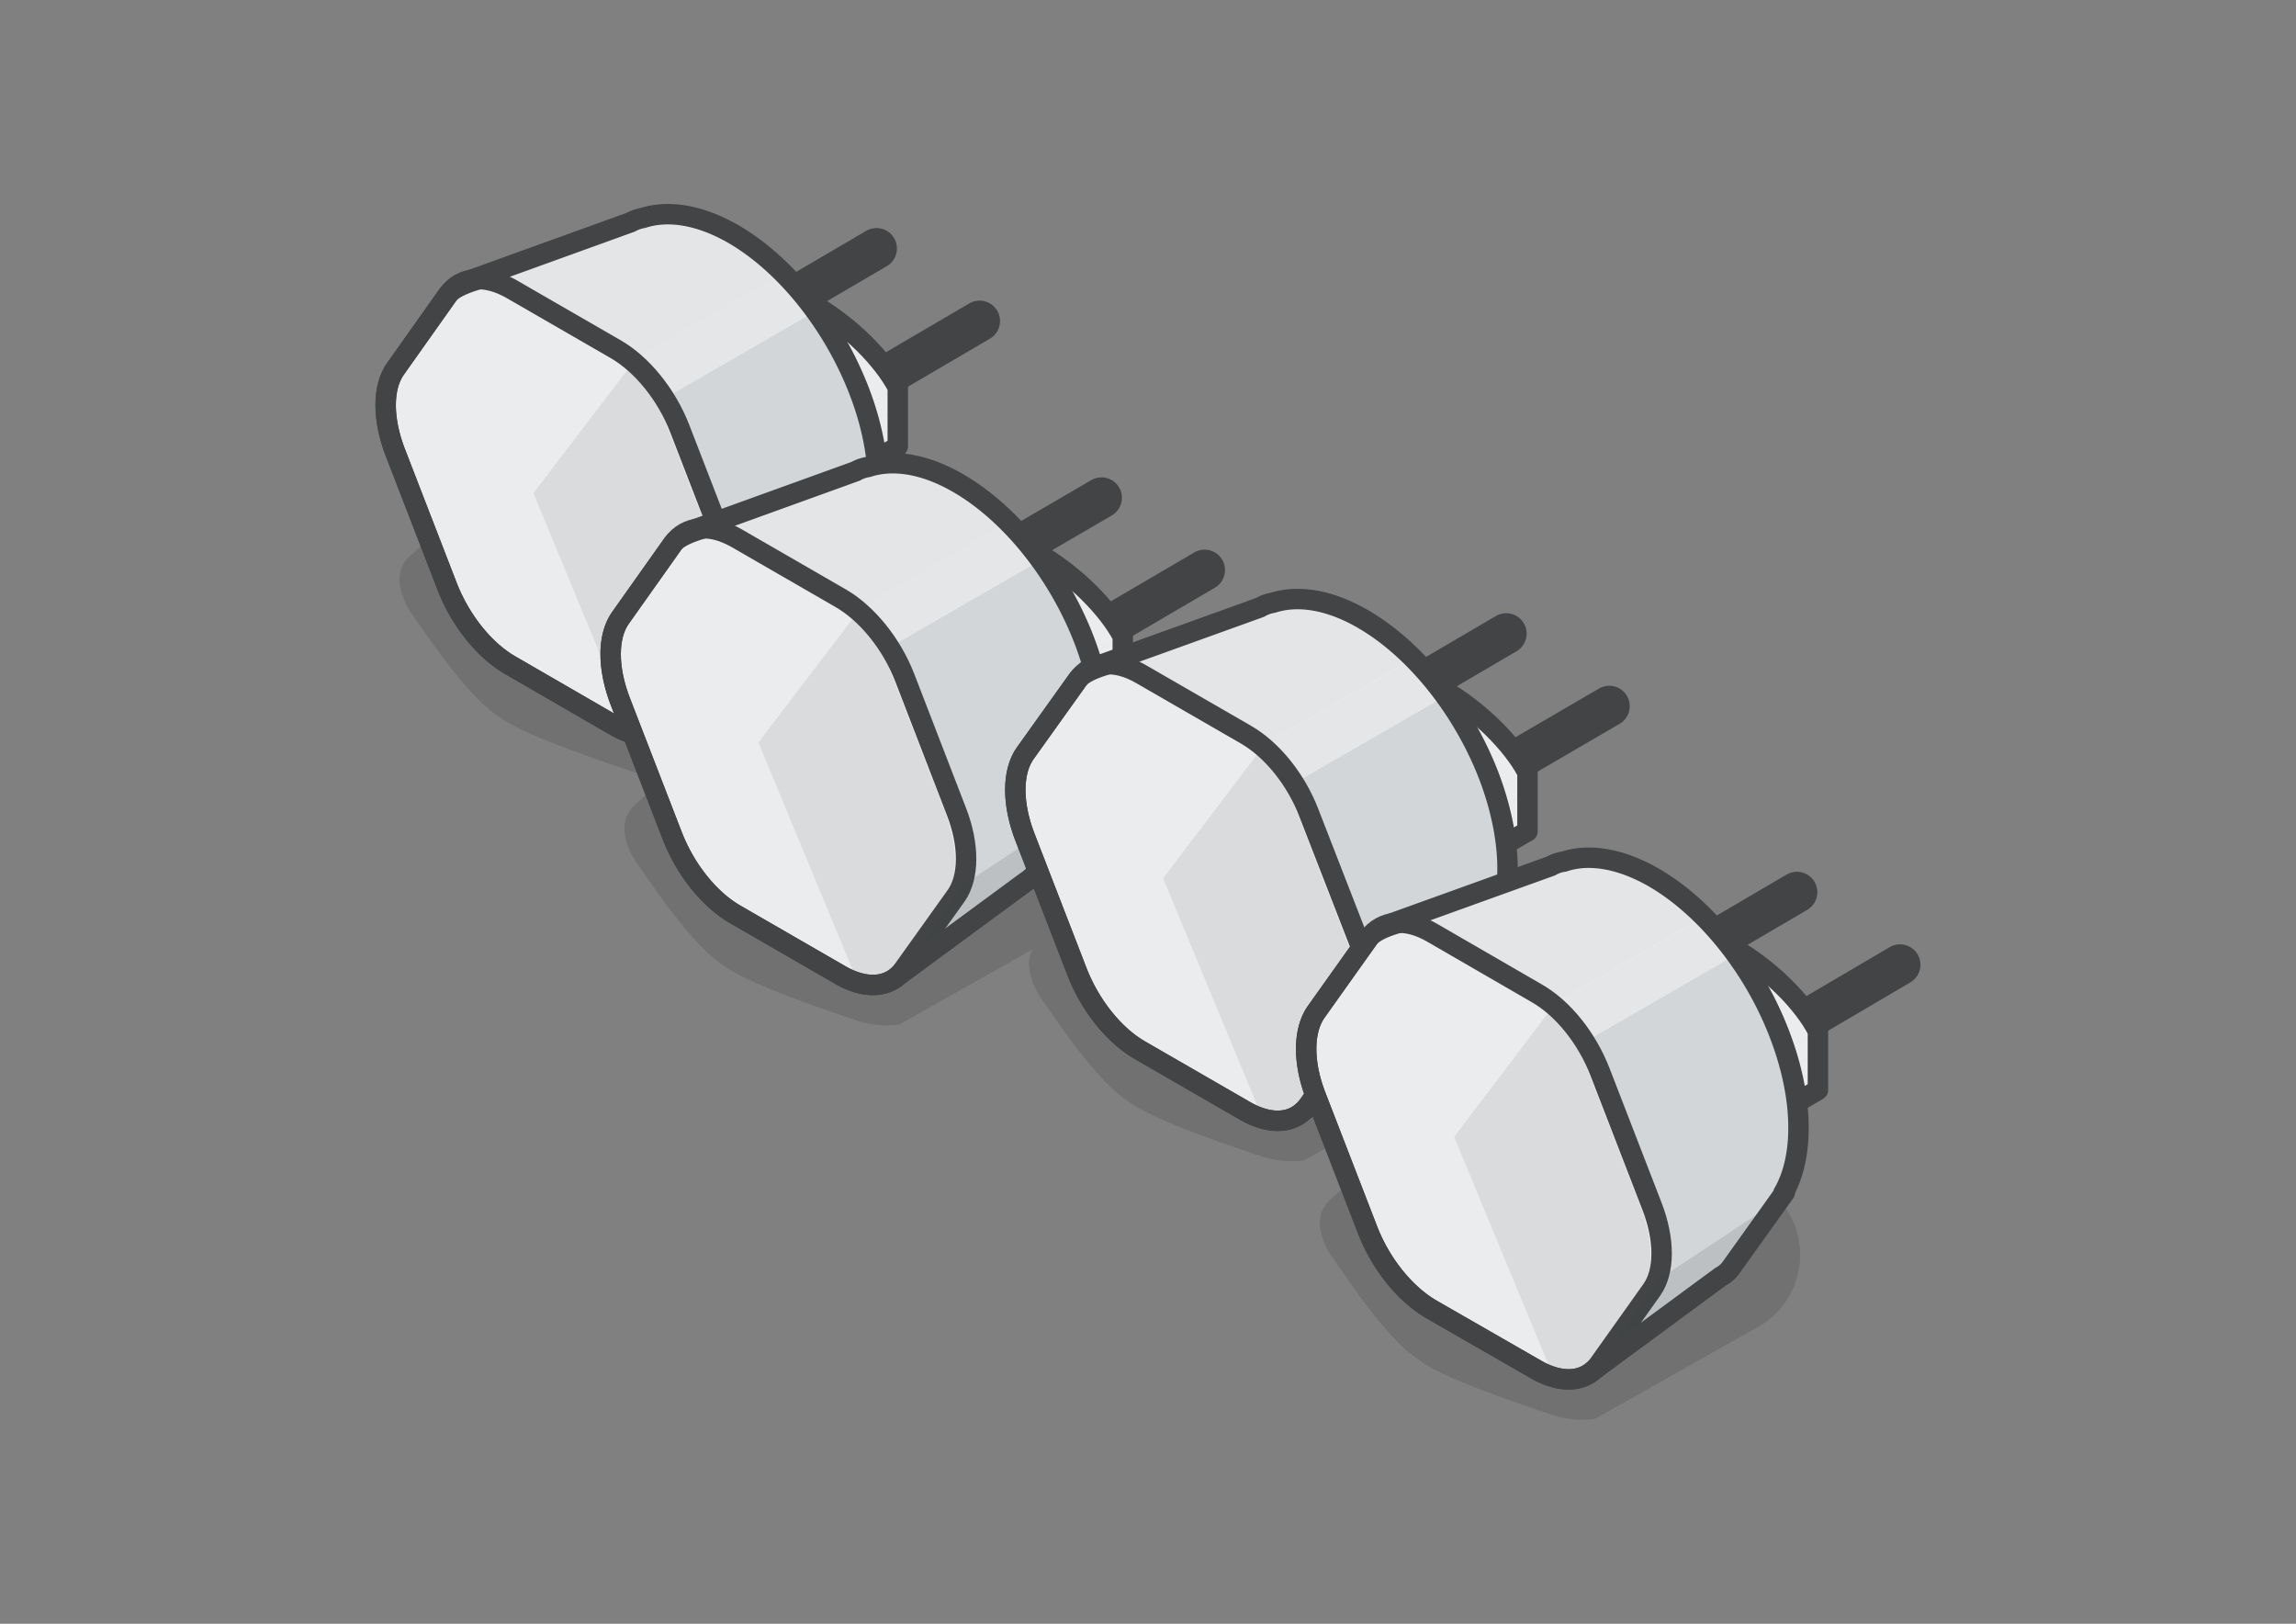 <svg id="b529417f-e269-4404-b5f8-45f8dcdf55b7" data-name="Layers" xmlns="http://www.w3.org/2000/svg" viewBox="0 0 841.9 595.3">
  <rect x="0" y="0" width="841.9" height="595.3" fill="#808080" stroke="none"/>
  <defs>
    <style>
      .f7c95a21-106a-4ad7-b4ff-9f65adda8d74 {
        fill: #1d1d1b;
      }

      .ac8c30a0-1de1-406c-be81-ca41a61b47a6, .f7c95a21-106a-4ad7-b4ff-9f65adda8d74 {
        opacity: 0.15;
      }

      .beefdc1a-3def-4aeb-b08c-7ce934b26db8, .ee047b20-c7ab-43e5-835f-ef3d920c9aa2 {
        fill: none;
        stroke: #424445;
        stroke-linecap: round;
        stroke-linejoin: round;
      }

      .ee047b20-c7ab-43e5-835f-ef3d920c9aa2 {
        stroke-width: 14.98px;
      }

      .a0bbaffb-9d60-4e5c-b9f8-ab6458db8e27 {
        isolation: isolate;
      }

      .aff18b22-45db-4ac8-b950-489bd61d6ac2 {
        fill: #ebeced;
      }

      .beefdc1a-3def-4aeb-b08c-7ce934b26db8 {
        stroke-width: 7.49px;
      }

      .a8f81cf4-24d0-412e-91c9-f8c71d979666, .ad3c7776-b141-4694-8318-3c7136c19e75 {
        fill: #fff;
      }

      .bf834a21-ad13-44f2-9b81-c75920ba8436 {
        fill: #d3d6d9;
      }

      .b0f31bcd-89a5-489a-8272-b65304adc682 {
        fill: #e3e5e6;
      }

      .ad3c7776-b141-4694-8318-3c7136c19e75 {
        opacity: 0.4;
      }

      .ac8c30a0-1de1-406c-be81-ca41a61b47a6, .b22937e1-cb52-4317-9bd4-0790565aefc3 {
        fill: #424445;
      }

      .b22937e1-cb52-4317-9bd4-0790565aefc3 {
        opacity: 0.1;
      }
    </style>
  </defs>
  <g>
    <polyline class="f7c95a21-106a-4ad7-b4ff-9f65adda8d74" points="516.5 359.7 516.5 359.7 516.5 359.7"/>
    <g>
      <polyline class="f7c95a21-106a-4ad7-b4ff-9f65adda8d74" points="322.5 247.6 322.5 247.6 322.5 247.6"/>
      <path class="f7c95a21-106a-4ad7-b4ff-9f65adda8d74" d="M308,250a30.4,30.4,0,0,0,9.9-42c-6.2-9.9-15.9-19.2-26.8-26.5-38.3-26.6-70-6.7-112,1.1l-2.7.4c-7.8,1.2-19.3,15-25,19.9a11.8,11.8,0,0,0-4.5,6.3c-1.2,4.3.3,9.2,2.8,13.8l.7,1.2c7.3,10.4,21.3,31.5,32.9,38.8,8.5,6.2,33.3,14.7,48.6,19.9a33.2,33.2,0,0,0,15.4,1.3Z"/>
      <g>
        <g>
          <line class="ee047b20-c7ab-43e5-835f-ef3d920c9aa2" x1="359.2" y1="117.7" x2="326.6" y2="136.8"/>
          <line class="ee047b20-c7ab-43e5-835f-ef3d920c9aa2" x1="321.4" y1="91.1" x2="288.8" y2="110.2"/>
          <g class="a0bbaffb-9d60-4e5c-b9f8-ab6458db8e27">
            <path class="aff18b22-45db-4ac8-b950-489bd61d6ac2" d="M252.4,113.4l14.4-8.4c5.9-3.4,17.5-1.4,30.8,6.3l-14.4,8.4C269.9,112,258.3,110,252.4,113.4Z"/>
            <path class="aff18b22-45db-4ac8-b950-489bd61d6ac2" d="M328.3,164.2l-14.4,8.3.8-.5,14.4-8.4Z"/>
            <polygon class="aff18b22-45db-4ac8-b950-489bd61d6ac2" points="314.7 164.2 329.1 155.8 329.1 163.6 314.7 172 314.7 164.2"/>
            <polygon class="aff18b22-45db-4ac8-b950-489bd61d6ac2" points="314.7 157.9 329.1 149.5 329.1 155.8 314.7 164.2 314.7 157.9"/>
            <polygon class="aff18b22-45db-4ac8-b950-489bd61d6ac2" points="314.7 150.4 329.1 142 329.1 149.5 314.7 157.9 314.7 150.4"/>
            <path class="aff18b22-45db-4ac8-b950-489bd61d6ac2" d="M283.2,119.7c14,8.1,26,20.1,31.5,30.7V172c-5.6,4.2-17.7,2.3-31.6-5.8s-26-20.1-31.6-30.7V113.9C257.2,109.8,269.2,111.6,283.2,119.7Z"/>
            <path class="aff18b22-45db-4ac8-b950-489bd61d6ac2" d="M283.2,119.7l14.4-8.4c14,8.1,26,20.1,31.5,30.7l-14.4,8.4C309.2,139.8,297.2,127.8,283.2,119.7Z"/>
          </g>
          <g>
            <path class="aff18b22-45db-4ac8-b950-489bd61d6ac2" d="M252.4,113.4l14.4-8.4c5.9-3.4,17.5-1.4,30.8,6.3l-14.4,8.4C269.9,112,258.3,110,252.4,113.4Z"/>
            <path class="aff18b22-45db-4ac8-b950-489bd61d6ac2" d="M328.3,164.2l-14.4,8.3.8-.5,14.4-8.4Z"/>
            <polygon class="aff18b22-45db-4ac8-b950-489bd61d6ac2" points="314.7 164.2 329.1 155.8 329.1 163.6 314.7 172 314.7 164.2"/>
            <polygon class="aff18b22-45db-4ac8-b950-489bd61d6ac2" points="314.7 157.9 329.1 149.5 329.1 155.8 314.7 164.2 314.7 157.9"/>
            <polygon class="aff18b22-45db-4ac8-b950-489bd61d6ac2" points="314.7 150.4 329.1 142 329.1 149.5 314.7 157.9 314.7 150.4"/>
            <path class="aff18b22-45db-4ac8-b950-489bd61d6ac2" d="M283.2,119.7c14,8.1,26,20.1,31.5,30.7V172c-5.6,4.2-17.7,2.3-31.6-5.8s-26-20.1-31.6-30.7V113.9C257.2,109.8,269.2,111.6,283.2,119.7Z"/>
            <path class="aff18b22-45db-4ac8-b950-489bd61d6ac2" d="M283.2,119.7l14.4-8.4c14,8.1,26,20.1,31.5,30.7l-14.4,8.4C309.2,139.8,297.2,127.8,283.2,119.7Z"/>
          </g>
          <path class="beefdc1a-3def-4aeb-b08c-7ce934b26db8" d="M297.6,111.3c-13.3-7.7-24.9-9.7-30.8-6.3l-14.4,8.4c.1,0,.1,0,.1-.1l-.9.6v21.6c5.6,10.6,17.6,22.7,31.6,30.7s26,10,31.6,5.8l-.8.5,14.4-8.3.8-.6h0V142C323.6,131.4,311.6,119.4,297.6,111.3Z"/>
        </g>
        <g>
          <g>
            <path class="a8f81cf4-24d0-412e-91c9-f8c71d979666" d="M193.3,104.1a11.6,11.6,0,0,0-3.7,1.3Z"/>
            <path class="a8f81cf4-24d0-412e-91c9-f8c71d979666" d="M256.3,243.6l-1.8,1.3A10.2,10.2,0,0,0,256.3,243.6Z"/>
          </g>
          <path class="bf834a21-ad13-44f2-9b81-c75920ba8436" d="M314.9,143c-9.5-24.4-27-46.2-46-57.2-12.2-7-23.8-8.9-33.1-5.9a14.8,14.8,0,0,0-4.6,1.6l-58.4,21.1c4.4-.8,9.5.3,14.8,3.4l9.2,5.3c-4.1,13.5-2.4,31.8,4.9,50.6,9.4,24.5,27,46.3,46,57.2,12,7,17.9,12.6,23,12.4a19.2,19.2,0,0,1-2.6,5.6h0l-19.2,27a15.5,15.5,0,0,1-2.1,2.3l46.7-34.3a15.5,15.5,0,0,0,4.2-3.9L317,201.1l-.6.5C324.2,187.8,323.8,165.9,314.9,143Z"/>
          <path class="b0f31bcd-89a5-489a-8272-b65304adc682" d="M187.6,106l9.2,5.3c-3.3,11.1-2.8,25.3,1.5,40.5l89.1-51.5a90.6,90.6,0,0,0-18.5-14.5c-12.2-7-23.8-8.9-33.1-5.9a14.8,14.8,0,0,0-4.6,1.6l-58.4,21.1C177.2,101.8,182.3,102.9,187.6,106Z"/>
          <path class="ad3c7776-b141-4694-8318-3c7136c19e75" d="M286.6,100.7l-79,45.6,7.8,16.1,81.8-47.2C292.8,108.3,291.9,106.3,286.6,100.7Z"/>
          <path class="aff18b22-45db-4ac8-b950-489bd61d6ac2" d="M225.9,128.1c9.6,5.6,18.5,16.6,23.3,28.9l19,49.1c4.8,12.4,4.7,24.2-.1,31l-19.2,27c-4.9,6.8-13.8,7.5-23.4,2L187.3,244c-9.7-5.5-18.5-16.6-23.3-28.9L145,166c-4.8-12.4-4.8-24.1.1-30.9L164.3,108c4.8-6.8,13.7-7.5,23.3-2Z"/>
          <path class="b22937e1-cb52-4317-9bd4-0790565aefc3" d="M244.1,266.9,264,238.6c5-7.2,5-19.5,0-32.3L244.1,155a101.3,101.3,0,0,0-12.4-21.5l-36.1,47.3,38.1,92A14,14,0,0,0,244.1,266.9Z"/>
          <path class="beefdc1a-3def-4aeb-b08c-7ce934b26db8" d="M225.9,128.1c9.6,5.6,18.5,16.6,23.3,28.9l19,49.1c4.8,12.4,4.7,24.2-.1,31l-19.2,27c-4.9,6.8-13.8,7.5-23.4,2L187.3,244c-9.7-5.5-18.5-16.6-23.3-28.9L145,166c-4.8-12.4-4.8-24.1.1-30.9L164.3,108c4.8-6.8,13.7-7.5,23.3-2Z"/>
          <path class="ac8c30a0-1de1-406c-be81-ca41a61b47a6" d="M297.7,228.2,315,203.9l-45,29.6a15.5,15.5,0,0,1-1.9,3.6h0l-18.4,25.8.6.9,43.2-31.7A15.5,15.5,0,0,0,297.7,228.2Z"/>
          <path class="beefdc1a-3def-4aeb-b08c-7ce934b26db8" d="M314.9,143c-9.5-24.4-27-46.2-46-57.2-12.2-7-23.8-8.9-33.1-5.9a14.8,14.8,0,0,0-4.6,1.6l-58.4,21.1a12.3,12.3,0,0,1,2.7-.2c-5.4,1.5-9.6,3.5-11.2,5.6l-19.2,27.1c-4.9,6.8-4.9,18.5-.1,30.9l19,49.1c4.8,12.3,13.6,23.4,23.3,28.9l38.2,22.1c8.4,4.9,16.3,4.9,21.4.3l46.6-34.3a15.5,15.5,0,0,0,4.2-3.9L317,201.1l-.6.5C324.2,187.8,323.8,165.9,314.9,143Zm-66,121.1Z"/>
        </g>
      </g>
    </g>
    <path class="f7c95a21-106a-4ad7-b4ff-9f65adda8d74" d="M548.8,349.2c-6.2-10-15.9-19.3-26.9-26.6-38.2-26.6-69.9-6.7-112,1.2l-2.6.4a12.9,12.9,0,0,0-4.1,1.5,30.6,30.6,0,0,0-2.8-26.4c-6.2-9.9-15.9-19.2-26.8-26.5-38.3-26.6-70-6.7-112,1.2l-2.7.4c-7.8,1.1-19.3,15-25.1,19.8a12.6,12.6,0,0,0-4.4,6.3c-1.2,4.3.2,9.2,2.8,13.8l.7,1.2c7.3,10.5,21.3,31.5,32.9,38.8,8.5,6.2,33.3,14.8,48.6,19.9a34.4,34.4,0,0,0,15.4,1.4L378.7,348a16,16,0,0,0-1,2.3c-1.1,4.3.3,9.2,2.9,13.9l.7,1.1c7.3,10.5,21.3,31.6,32.9,38.8,8.5,6.3,33.3,14.8,48.5,19.9a35,35,0,0,0,15.5,1.4l60.7-34.2A30.4,30.4,0,0,0,548.8,349.2Z"/>
    <g>
      <polyline class="f7c95a21-106a-4ad7-b4ff-9f65adda8d74" points="405 338.9 405 338.9 405 338.9"/>
      <g>
        <g>
          <line class="ee047b20-c7ab-43e5-835f-ef3d920c9aa2" x1="441.7" y1="209" x2="409.1" y2="228.1"/>
          <line class="ee047b20-c7ab-43e5-835f-ef3d920c9aa2" x1="403.9" y1="182.5" x2="371.3" y2="201.5"/>
          <g class="a0bbaffb-9d60-4e5c-b9f8-ab6458db8e27">
            <path class="aff18b22-45db-4ac8-b950-489bd61d6ac2" d="M334.9,204.7l14.4-8.4c5.9-3.4,17.5-1.3,30.8,6.3L365.7,211C352.4,203.3,340.8,201.3,334.9,204.7Z"/>
            <path class="aff18b22-45db-4ac8-b950-489bd61d6ac2" d="M410.7,255.5l-14.4,8.4.9-.6,14.4-8.3Z"/>
            <polygon class="aff18b22-45db-4ac8-b950-489bd61d6ac2" points="397.2 255.5 411.6 247.1 411.6 254.9 397.2 263.3 397.2 255.5"/>
            <polygon class="aff18b22-45db-4ac8-b950-489bd61d6ac2" points="397.2 249.2 411.6 240.9 411.6 247.1 397.2 255.5 397.2 249.2"/>
            <polygon class="aff18b22-45db-4ac8-b950-489bd61d6ac2" points="397.2 241.7 411.6 233.3 411.6 240.9 397.2 249.2 397.2 241.7"/>
            <path class="aff18b22-45db-4ac8-b950-489bd61d6ac2" d="M365.7,211c14,8.1,26,20.1,31.5,30.7v21.6c-5.6,4.2-17.7,2.3-31.6-5.7s-26-20.2-31.6-30.7V205.2C339.7,201.1,351.7,203,365.7,211Z"/>
            <path class="aff18b22-45db-4ac8-b950-489bd61d6ac2" d="M365.7,211l14.4-8.4c14,8.1,26,20.2,31.5,30.7l-14.4,8.4C391.7,231.1,379.7,219.1,365.7,211Z"/>
          </g>
          <g>
            <path class="aff18b22-45db-4ac8-b950-489bd61d6ac2" d="M334.9,204.7l14.4-8.4c5.9-3.4,17.5-1.3,30.8,6.3L365.7,211C352.4,203.3,340.8,201.3,334.9,204.7Z"/>
            <path class="aff18b22-45db-4ac8-b950-489bd61d6ac2" d="M410.7,255.5l-14.4,8.4.9-.6,14.4-8.3Z"/>
            <polygon class="aff18b22-45db-4ac8-b950-489bd61d6ac2" points="397.2 255.5 411.6 247.1 411.6 254.9 397.2 263.3 397.2 255.5"/>
            <polygon class="aff18b22-45db-4ac8-b950-489bd61d6ac2" points="397.2 249.2 411.6 240.9 411.6 247.1 397.2 255.5 397.2 249.2"/>
            <polygon class="aff18b22-45db-4ac8-b950-489bd61d6ac2" points="397.2 241.7 411.6 233.3 411.6 240.9 397.2 249.2 397.2 241.7"/>
            <path class="aff18b22-45db-4ac8-b950-489bd61d6ac2" d="M365.7,211c14,8.1,26,20.1,31.5,30.7v21.6c-5.6,4.2-17.7,2.3-31.6-5.7s-26-20.2-31.6-30.7V205.2C339.7,201.1,351.7,203,365.7,211Z"/>
            <path class="aff18b22-45db-4ac8-b950-489bd61d6ac2" d="M365.7,211l14.4-8.4c14,8.1,26,20.2,31.5,30.7l-14.4,8.4C391.7,231.1,379.7,219.1,365.7,211Z"/>
          </g>
          <path class="beefdc1a-3def-4aeb-b08c-7ce934b26db8" d="M380.1,202.6c-13.3-7.6-24.9-9.7-30.8-6.3l-14.4,8.4h.1l-.9.6v21.7c5.6,10.5,17.6,22.6,31.6,30.7s26,9.9,31.6,5.7l-.9.6,14.4-8.4.9-.5h0V233.3C406.1,222.8,394.1,210.7,380.1,202.6Z"/>
        </g>
        <g>
          <g>
            <path class="a8f81cf4-24d0-412e-91c9-f8c71d979666" d="M275.8,195.4a11.6,11.6,0,0,0-3.7,1.3Z"/>
            <path class="a8f81cf4-24d0-412e-91c9-f8c71d979666" d="M338.8,334.9l-1.8,1.4Z"/>
          </g>
          <path class="bf834a21-ad13-44f2-9b81-c75920ba8436" d="M397.4,234.3c-9.5-24.4-27-46.2-46.1-57.2-12.1-7-23.7-8.9-33-5.9a14,14,0,0,0-4.6,1.6l-58.4,21.1c4.4-.8,9.5.4,14.8,3.4l9.2,5.3c-4.1,13.5-2.5,31.8,4.9,50.7,9.4,24.4,27,46.2,46,57.2,12,6.9,17.9,12.5,23,12.3a19.2,19.2,0,0,1-2.6,5.6h0l-19.3,27a11,11,0,0,1-2,2.3L376,323.4a15.5,15.5,0,0,0,4.2-3.9l19.2-27-.5.4C406.7,279.2,406.2,257.2,397.4,234.3Z"/>
          <path class="b0f31bcd-89a5-489a-8272-b65304adc682" d="M270.1,197.3l9.2,5.3c-3.3,11.1-2.8,25.3,1.4,40.5l89.2-51.5a91.9,91.9,0,0,0-18.6-14.5c-12.1-7-23.7-8.9-33-5.9a14,14,0,0,0-4.6,1.6l-58.4,21.1C259.7,193.1,264.8,194.3,270.1,197.3Z"/>
          <path class="ad3c7776-b141-4694-8318-3c7136c19e75" d="M369.1,192l-79,45.6,7.8,16.1,81.8-47.2C375.3,199.6,374.4,197.6,369.1,192Z"/>
          <path class="aff18b22-45db-4ac8-b950-489bd61d6ac2" d="M308.4,219.4c9.6,5.6,18.5,16.6,23.3,28.9l19,49.2c4.8,12.3,4.7,24.1-.1,30.9l-19.3,27c-4.8,6.8-13.7,7.6-23.3,2l-38.3-22.1c-9.6-5.5-18.4-16.5-23.2-28.9l-19-49.1c-4.8-12.4-4.8-24.1.1-30.9l19.2-27.1c4.8-6.7,13.7-7.5,23.3-2Z"/>
          <path class="b22937e1-cb52-4317-9bd4-0790565aefc3" d="M326.6,358.2l19.9-28.3c4.9-7.1,4.9-19.4,0-32.3l-19.9-51.3a101.3,101.3,0,0,0-12.4-21.5l-36.1,47.4,38.1,91.9A14,14,0,0,0,326.6,358.2Z"/>
          <path class="beefdc1a-3def-4aeb-b08c-7ce934b26db8" d="M308.4,219.4c9.6,5.6,18.5,16.6,23.3,28.9l19,49.2c4.8,12.3,4.7,24.1-.1,30.9l-19.3,27c-4.8,6.8-13.7,7.6-23.3,2l-38.3-22.1c-9.6-5.5-18.4-16.5-23.2-28.9l-19-49.1c-4.8-12.4-4.8-24.1.1-30.9l19.2-27.1c4.8-6.7,13.7-7.5,23.3-2Z"/>
          <path class="ac8c30a0-1de1-406c-be81-ca41a61b47a6" d="M380.2,319.5l17.3-24.3-45,29.6a20.5,20.5,0,0,1-1.9,3.6h0l-18.4,25.8.6,1L376,323.4A15.5,15.5,0,0,0,380.2,319.5Z"/>
          <path class="beefdc1a-3def-4aeb-b08c-7ce934b26db8" d="M397.4,234.3c-9.5-24.4-27-46.2-46.1-57.2-12.1-7-23.7-8.9-33-5.9a14,14,0,0,0-4.6,1.6l-58.4,21.1a12.3,12.3,0,0,1,2.7-.2c-5.4,1.5-9.7,3.5-11.2,5.6l-19.2,27.1c-4.9,6.8-4.9,18.5-.1,30.9l19,49.1c4.8,12.4,13.6,23.4,23.2,28.9L308,357.4c8.4,4.9,16.3,4.9,21.4.3L376,323.4a15.5,15.5,0,0,0,4.2-3.9l19.2-27-.5.4C406.7,279.2,406.2,257.2,397.4,234.3ZM331.3,355.4Z"/>
        </g>
      </g>
    </g>
    <g>
      <g>
        <line class="ee047b20-c7ab-43e5-835f-ef3d920c9aa2" x1="590.1" y1="258.9" x2="557.5" y2="277.9"/>
        <line class="ee047b20-c7ab-43e5-835f-ef3d920c9aa2" x1="552.3" y1="232.3" x2="519.7" y2="251.4"/>
        <g class="a0bbaffb-9d60-4e5c-b9f8-ab6458db8e27">
          <path class="aff18b22-45db-4ac8-b950-489bd61d6ac2" d="M483.3,254.5l14.4-8.3c5.9-3.5,17.5-1.4,30.8,6.3l-14.4,8.3C500.8,253.1,489.2,251.1,483.3,254.5Z"/>
          <path class="aff18b22-45db-4ac8-b950-489bd61d6ac2" d="M559.1,305.3l-14.4,8.4.8-.6,14.5-8.3Z"/>
          <polygon class="aff18b22-45db-4ac8-b950-489bd61d6ac2" points="545.6 305.3 560 296.9 560 304.8 545.5 313.1 545.6 305.3"/>
          <polygon class="aff18b22-45db-4ac8-b950-489bd61d6ac2" points="545.6 299.1 560 290.7 560 296.9 545.6 305.3 545.6 299.1"/>
          <polygon class="aff18b22-45db-4ac8-b950-489bd61d6ac2" points="545.6 291.5 560 283.2 560 290.7 545.6 299.1 545.6 291.5"/>
          <path class="aff18b22-45db-4ac8-b950-489bd61d6ac2" d="M514.1,260.8c13.9,8.1,26,20.1,31.5,30.7v21.6c-5.5,4.2-17.6,2.3-31.6-5.7s-25.9-20.1-31.5-30.7V255.1C488.1,250.9,500.1,252.8,514.1,260.8Z"/>
          <path class="aff18b22-45db-4ac8-b950-489bd61d6ac2" d="M514.1,260.8l14.4-8.3c13.9,8,26,20.1,31.5,30.7l-14.4,8.3C540.1,280.9,528,268.9,514.1,260.8Z"/>
        </g>
        <g>
          <path class="aff18b22-45db-4ac8-b950-489bd61d6ac2" d="M483.3,254.5l14.4-8.3c5.9-3.5,17.5-1.4,30.8,6.3l-14.4,8.3C500.8,253.1,489.2,251.1,483.3,254.5Z"/>
          <path class="aff18b22-45db-4ac8-b950-489bd61d6ac2" d="M559.1,305.3l-14.4,8.4.8-.6,14.5-8.3Z"/>
          <polygon class="aff18b22-45db-4ac8-b950-489bd61d6ac2" points="545.6 305.3 560 296.9 560 304.8 545.5 313.1 545.6 305.3"/>
          <polygon class="aff18b22-45db-4ac8-b950-489bd61d6ac2" points="545.6 299.1 560 290.7 560 296.9 545.6 305.3 545.6 299.1"/>
          <polygon class="aff18b22-45db-4ac8-b950-489bd61d6ac2" points="545.6 291.5 560 283.2 560 290.7 545.6 299.1 545.6 291.5"/>
          <path class="aff18b22-45db-4ac8-b950-489bd61d6ac2" d="M514.1,260.8c13.9,8.1,26,20.1,31.5,30.7v21.6c-5.5,4.2-17.6,2.3-31.6-5.7s-25.9-20.1-31.5-30.7V255.1C488.1,250.9,500.1,252.8,514.1,260.8Z"/>
          <path class="aff18b22-45db-4ac8-b950-489bd61d6ac2" d="M514.1,260.8l14.4-8.3c13.9,8,26,20.1,31.5,30.7l-14.4,8.3C540.1,280.9,528,268.9,514.1,260.8Z"/>
        </g>
        <path class="beefdc1a-3def-4aeb-b08c-7ce934b26db8" d="M528.5,252.5c-13.3-7.7-24.9-9.8-30.8-6.3l-14.4,8.3h.1l-.9.6v21.6c5.6,10.6,17.6,22.6,31.5,30.7s26.1,9.9,31.6,5.7l-.8.6,14.4-8.4.9-.5h0V283.2C554.5,272.6,542.4,260.5,528.5,252.5Z"/>
      </g>
      <g>
        <g>
          <path class="a8f81cf4-24d0-412e-91c9-f8c71d979666" d="M424.2,245.2a11.8,11.8,0,0,0-3.7,1.4Z"/>
          <path class="a8f81cf4-24d0-412e-91c9-f8c71d979666" d="M487.2,384.7l-1.9,1.4A13.3,13.3,0,0,0,487.2,384.7Z"/>
        </g>
        <path class="bf834a21-ad13-44f2-9b81-c75920ba8436" d="M545.8,284.1c-9.5-24.4-27-46.2-46.1-57.2-12.1-7-23.7-8.9-33-5.9a13.3,13.3,0,0,0-4.7,1.7l-58.3,21c4.3-.8,9.5.4,14.8,3.5l9.2,5.3c-4.1,13.5-2.5,31.7,4.8,50.6,9.5,24.4,27,46.2,46.1,57.2,12,6.9,17.9,12.5,23,12.4a19.9,19.9,0,0,1-2.6,5.5h0l-19.3,27a11.4,11.4,0,0,1-2,2.3l46.7-34.3a12.9,12.9,0,0,0,4.2-3.9l19.2-27-.6.4C555.1,329,554.6,307,545.8,284.1Z"/>
        <path class="b0f31bcd-89a5-489a-8272-b65304adc682" d="M418.5,247.2l9.2,5.3c-3.3,11-2.9,25.2,1.4,40.4l89.2-51.4a89,89,0,0,0-18.6-14.6c-12.1-7-23.7-8.9-33-5.8a11.4,11.4,0,0,0-4.7,1.6l-58.3,21C408,242.9,413.2,244.1,418.5,247.2Z"/>
        <path class="ad3c7776-b141-4694-8318-3c7136c19e75" d="M517.5,241.8l-79,45.6,7.8,16.1,81.8-47.2C523.7,249.4,522.8,247.4,517.5,241.8Z"/>
        <path class="aff18b22-45db-4ac8-b950-489bd61d6ac2" d="M456.8,269.3c9.6,5.5,18.5,16.5,23.2,28.9l19.1,49.1c4.7,12.3,4.7,24.1-.1,30.9l-19.3,27c-4.8,6.8-13.7,7.6-23.3,2l-38.3-22.1c-9.6-5.5-18.4-16.5-23.2-28.9l-19-49.1c-4.8-12.3-4.8-24.1,0-30.9l19.3-27c4.8-6.8,13.7-7.6,23.3-2Z"/>
        <path class="b22937e1-cb52-4317-9bd4-0790565aefc3" d="M474.9,408l19.9-28.3c5-7.1,5-19.4,0-32.3l-19.9-51.3a97.8,97.8,0,0,0-12.4-21.5l-36,47.4,38.1,91.9A13.4,13.4,0,0,0,474.9,408Z"/>
        <path class="beefdc1a-3def-4aeb-b08c-7ce934b26db8" d="M456.8,269.3c9.6,5.5,18.5,16.5,23.2,28.9l19.1,49.1c4.7,12.3,4.7,24.1-.1,30.9l-19.3,27c-4.8,6.8-13.7,7.6-23.3,2l-38.3-22.1c-9.6-5.5-18.4-16.5-23.2-28.9l-19-49.1c-4.8-12.3-4.8-24.1,0-30.9l19.3-27c4.8-6.8,13.7-7.6,23.3-2Z"/>
        <path class="ac8c30a0-1de1-406c-be81-ca41a61b47a6" d="M528.6,369.3,545.9,345l-45,29.7a39,39,0,0,1-1.9,3.5h0l-18.4,25.9.6.9,43.2-31.8A12.9,12.9,0,0,0,528.6,369.3Z"/>
        <path class="beefdc1a-3def-4aeb-b08c-7ce934b26db8" d="M545.8,284.1c-9.5-24.4-27-46.2-46.1-57.2-12.1-7-23.7-8.9-33-5.9a13.3,13.3,0,0,0-4.7,1.7l-58.3,21,2.7-.2c-5.4,1.5-9.7,3.5-11.2,5.7l-19.3,27c-4.8,6.8-4.8,18.6,0,30.9l19,49.1c4.8,12.4,13.6,23.4,23.2,28.9l38.3,22.1c8.4,4.9,16.3,4.9,21.3.3l46.7-34.3a12.9,12.9,0,0,0,4.2-3.9l19.2-27-.6.4C555.1,329,554.6,307,545.8,284.1ZM479.7,405.2Z"/>
      </g>
    </g>
    <g>
      <polyline class="f7c95a21-106a-4ad7-b4ff-9f65adda8d74" points="660.1 483.5 660.1 483.5 660.1 483.5"/>
      <path class="f7c95a21-106a-4ad7-b4ff-9f65adda8d74" d="M645.5,486a30.4,30.4,0,0,0,10-42c-6.3-10-16-19.3-26.9-26.6-38.3-26.5-69.9-6.7-112,1.2l-2.6.4c-7.9,1.2-19.4,15-25.1,19.8a13.3,13.3,0,0,0-4.5,6.3c-1.2,4.3.3,9.2,2.8,13.9l.8,1.1c7.3,10.5,21.2,31.6,32.8,38.8,8.5,6.3,33.4,14.8,48.6,19.9a34.6,34.6,0,0,0,15.4,1.4Z"/>
      <g>
        <g>
          <line class="ee047b20-c7ab-43e5-835f-ef3d920c9aa2" x1="696.7" y1="353.7" x2="664.2" y2="372.8"/>
          <line class="ee047b20-c7ab-43e5-835f-ef3d920c9aa2" x1="658.9" y1="327.1" x2="626.3" y2="346.2"/>
          <g class="a0bbaffb-9d60-4e5c-b9f8-ab6458db8e27">
            <path class="aff18b22-45db-4ac8-b950-489bd61d6ac2" d="M589.9,349.3l14.4-8.3c5.9-3.5,17.5-1.4,30.8,6.3l-14.4,8.3C607.4,348,595.8,345.9,589.9,349.3Z"/>
            <path class="aff18b22-45db-4ac8-b950-489bd61d6ac2" d="M665.8,400.1l-14.4,8.4.8-.5,14.4-8.4Z"/>
            <polygon class="aff18b22-45db-4ac8-b950-489bd61d6ac2" points="652.2 400.1 666.6 391.7 666.6 399.6 652.2 408 652.2 400.1"/>
            <polygon class="aff18b22-45db-4ac8-b950-489bd61d6ac2" points="652.2 393.9 666.6 385.5 666.6 391.7 652.2 400.1 652.2 393.9"/>
            <polygon class="aff18b22-45db-4ac8-b950-489bd61d6ac2" points="652.3 386.3 666.7 378 666.6 385.5 652.2 393.9 652.3 386.3"/>
            <path class="aff18b22-45db-4ac8-b950-489bd61d6ac2" d="M620.7,355.6c14,8.1,26,20.2,31.6,30.7V408c-5.6,4.1-17.6,2.2-31.6-5.8s-26-20.1-31.5-30.7V349.9C594.7,345.7,606.8,347.6,620.7,355.6Z"/>
            <path class="aff18b22-45db-4ac8-b950-489bd61d6ac2" d="M620.7,355.6l14.4-8.3c14,8,26,20.1,31.6,30.7l-14.4,8.3C646.7,375.8,634.7,363.7,620.7,355.6Z"/>
          </g>
          <g>
            <path class="aff18b22-45db-4ac8-b950-489bd61d6ac2" d="M589.9,349.3l14.4-8.3c5.9-3.5,17.5-1.4,30.8,6.3l-14.4,8.3C607.4,348,595.8,345.9,589.9,349.3Z"/>
            <path class="aff18b22-45db-4ac8-b950-489bd61d6ac2" d="M665.8,400.1l-14.4,8.4.8-.5,14.4-8.4Z"/>
            <polygon class="aff18b22-45db-4ac8-b950-489bd61d6ac2" points="652.2 400.1 666.6 391.7 666.6 399.6 652.2 408 652.2 400.1"/>
            <polygon class="aff18b22-45db-4ac8-b950-489bd61d6ac2" points="652.2 393.9 666.6 385.5 666.6 391.7 652.2 400.1 652.2 393.9"/>
            <polygon class="aff18b22-45db-4ac8-b950-489bd61d6ac2" points="652.3 386.3 666.7 378 666.6 385.5 652.2 393.9 652.3 386.3"/>
            <path class="aff18b22-45db-4ac8-b950-489bd61d6ac2" d="M620.7,355.6c14,8.1,26,20.2,31.6,30.7V408c-5.6,4.1-17.6,2.2-31.6-5.8s-26-20.1-31.5-30.7V349.9C594.7,345.7,606.8,347.6,620.7,355.6Z"/>
            <path class="aff18b22-45db-4ac8-b950-489bd61d6ac2" d="M620.7,355.6l14.4-8.3c14,8,26,20.1,31.6,30.7l-14.4,8.3C646.7,375.8,634.7,363.7,620.7,355.6Z"/>
          </g>
          <path class="beefdc1a-3def-4aeb-b08c-7ce934b26db8" d="M635.1,347.3c-13.3-7.7-24.9-9.8-30.8-6.3l-14.4,8.3h.2l-1,.6v21.6c5.5,10.6,17.5,22.6,31.5,30.7s26,9.9,31.6,5.8l-.8.5,14.4-8.4.8-.5h0V378C661.1,367.4,649.1,355.3,635.1,347.3Z"/>
        </g>
        <g>
          <g>
            <path class="a8f81cf4-24d0-412e-91c9-f8c71d979666" d="M530.8,340a12.8,12.8,0,0,0-3.7,1.4Z"/>
            <path class="a8f81cf4-24d0-412e-91c9-f8c71d979666" d="M593.8,479.5l-1.8,1.4A6.2,6.2,0,0,0,593.8,479.5Z"/>
          </g>
          <path class="bf834a21-ad13-44f2-9b81-c75920ba8436" d="M652.4,378.9c-9.4-24.4-27-46.2-46-57.2-12.2-7-23.8-8.9-33-5.8a12.5,12.5,0,0,0-4.7,1.6l-58.3,21c4.3-.7,9.4.4,14.8,3.5l9.1,5.3c-4,13.5-2.4,31.7,4.9,50.6,9.5,24.4,27,46.2,46,57.2,12,6.9,17.9,12.5,23,12.4a17.4,17.4,0,0,1-2.6,5.5h0l-19.2,27a11.4,11.4,0,0,1-2,2.3L631,468a11.2,11.2,0,0,0,4.2-3.9l19.3-27-.6.4C661.8,423.8,661.3,401.9,652.4,378.9Z"/>
          <path class="b0f31bcd-89a5-489a-8272-b65304adc682" d="M525.2,342l9.1,5.3c-3.3,11-2.8,25.3,1.5,40.4l89.1-51.4a88.5,88.5,0,0,0-18.5-14.6c-12.2-7-23.8-8.9-33-5.8a12.5,12.5,0,0,0-4.7,1.6l-58.3,21C514.7,337.8,519.8,338.9,525.2,342Z"/>
          <path class="ad3c7776-b141-4694-8318-3c7136c19e75" d="M624.1,336.6l-78.9,45.6,7.7,16.1,81.8-47.2C630.4,344.2,629.5,342.2,624.1,336.6Z"/>
          <path class="aff18b22-45db-4ac8-b950-489bd61d6ac2" d="M563.4,364.1c9.7,5.5,18.5,16.5,23.3,28.9l19,49.1c4.8,12.3,4.8,24.1-.1,30.9l-19.2,27c-4.8,6.8-13.7,7.6-23.3,2l-38.3-22c-9.6-5.6-18.5-16.6-23.3-29l-19-49.1c-4.8-12.3-4.7-24.1.1-30.9l19.2-27c4.9-6.8,13.8-7.6,23.4-2Z"/>
          <path class="b22937e1-cb52-4317-9bd4-0790565aefc3" d="M581.6,502.8l19.9-28.3c5-7.1,5-19.4,0-32.3l-19.9-51.3a106.4,106.4,0,0,0-12.4-21.5l-36,47.4,38.1,91.9A13.4,13.4,0,0,0,581.6,502.8Z"/>
          <path class="beefdc1a-3def-4aeb-b08c-7ce934b26db8" d="M563.4,364.1c9.7,5.5,18.5,16.5,23.3,28.9l19,49.1c4.8,12.3,4.8,24.1-.1,30.9l-19.2,27c-4.8,6.8-13.7,7.6-23.3,2l-38.3-22c-9.6-5.6-18.5-16.6-23.3-29l-19-49.1c-4.8-12.3-4.7-24.1.1-30.9l19.2-27c4.9-6.8,13.8-7.6,23.4-2Z"/>
          <path class="ac8c30a0-1de1-406c-be81-ca41a61b47a6" d="M635.2,464.1l17.3-24.3-45,29.7a13.1,13.1,0,0,1-1.9,3.5h0l-18.4,25.9.6.9L631,468A11.2,11.2,0,0,0,635.2,464.1Z"/>
          <path class="beefdc1a-3def-4aeb-b08c-7ce934b26db8" d="M652.4,378.9c-9.4-24.4-27-46.2-46-57.2-12.2-7-23.8-8.9-33-5.8a12.5,12.5,0,0,0-4.7,1.6l-58.3,21,2.6-.2c-5.4,1.5-9.6,3.5-11.2,5.7l-19.2,27c-4.8,6.8-4.9,18.6-.1,30.9l19,49.1c4.8,12.4,13.7,23.4,23.3,29l38.3,22c8.4,4.9,16.2,4.9,21.3.3L631,468a11.2,11.2,0,0,0,4.2-3.9l19.3-27-.6.4C661.8,423.8,661.3,401.9,652.4,378.9ZM586.4,500Z"/>
        </g>
      </g>
    </g>
  </g>
</svg>
